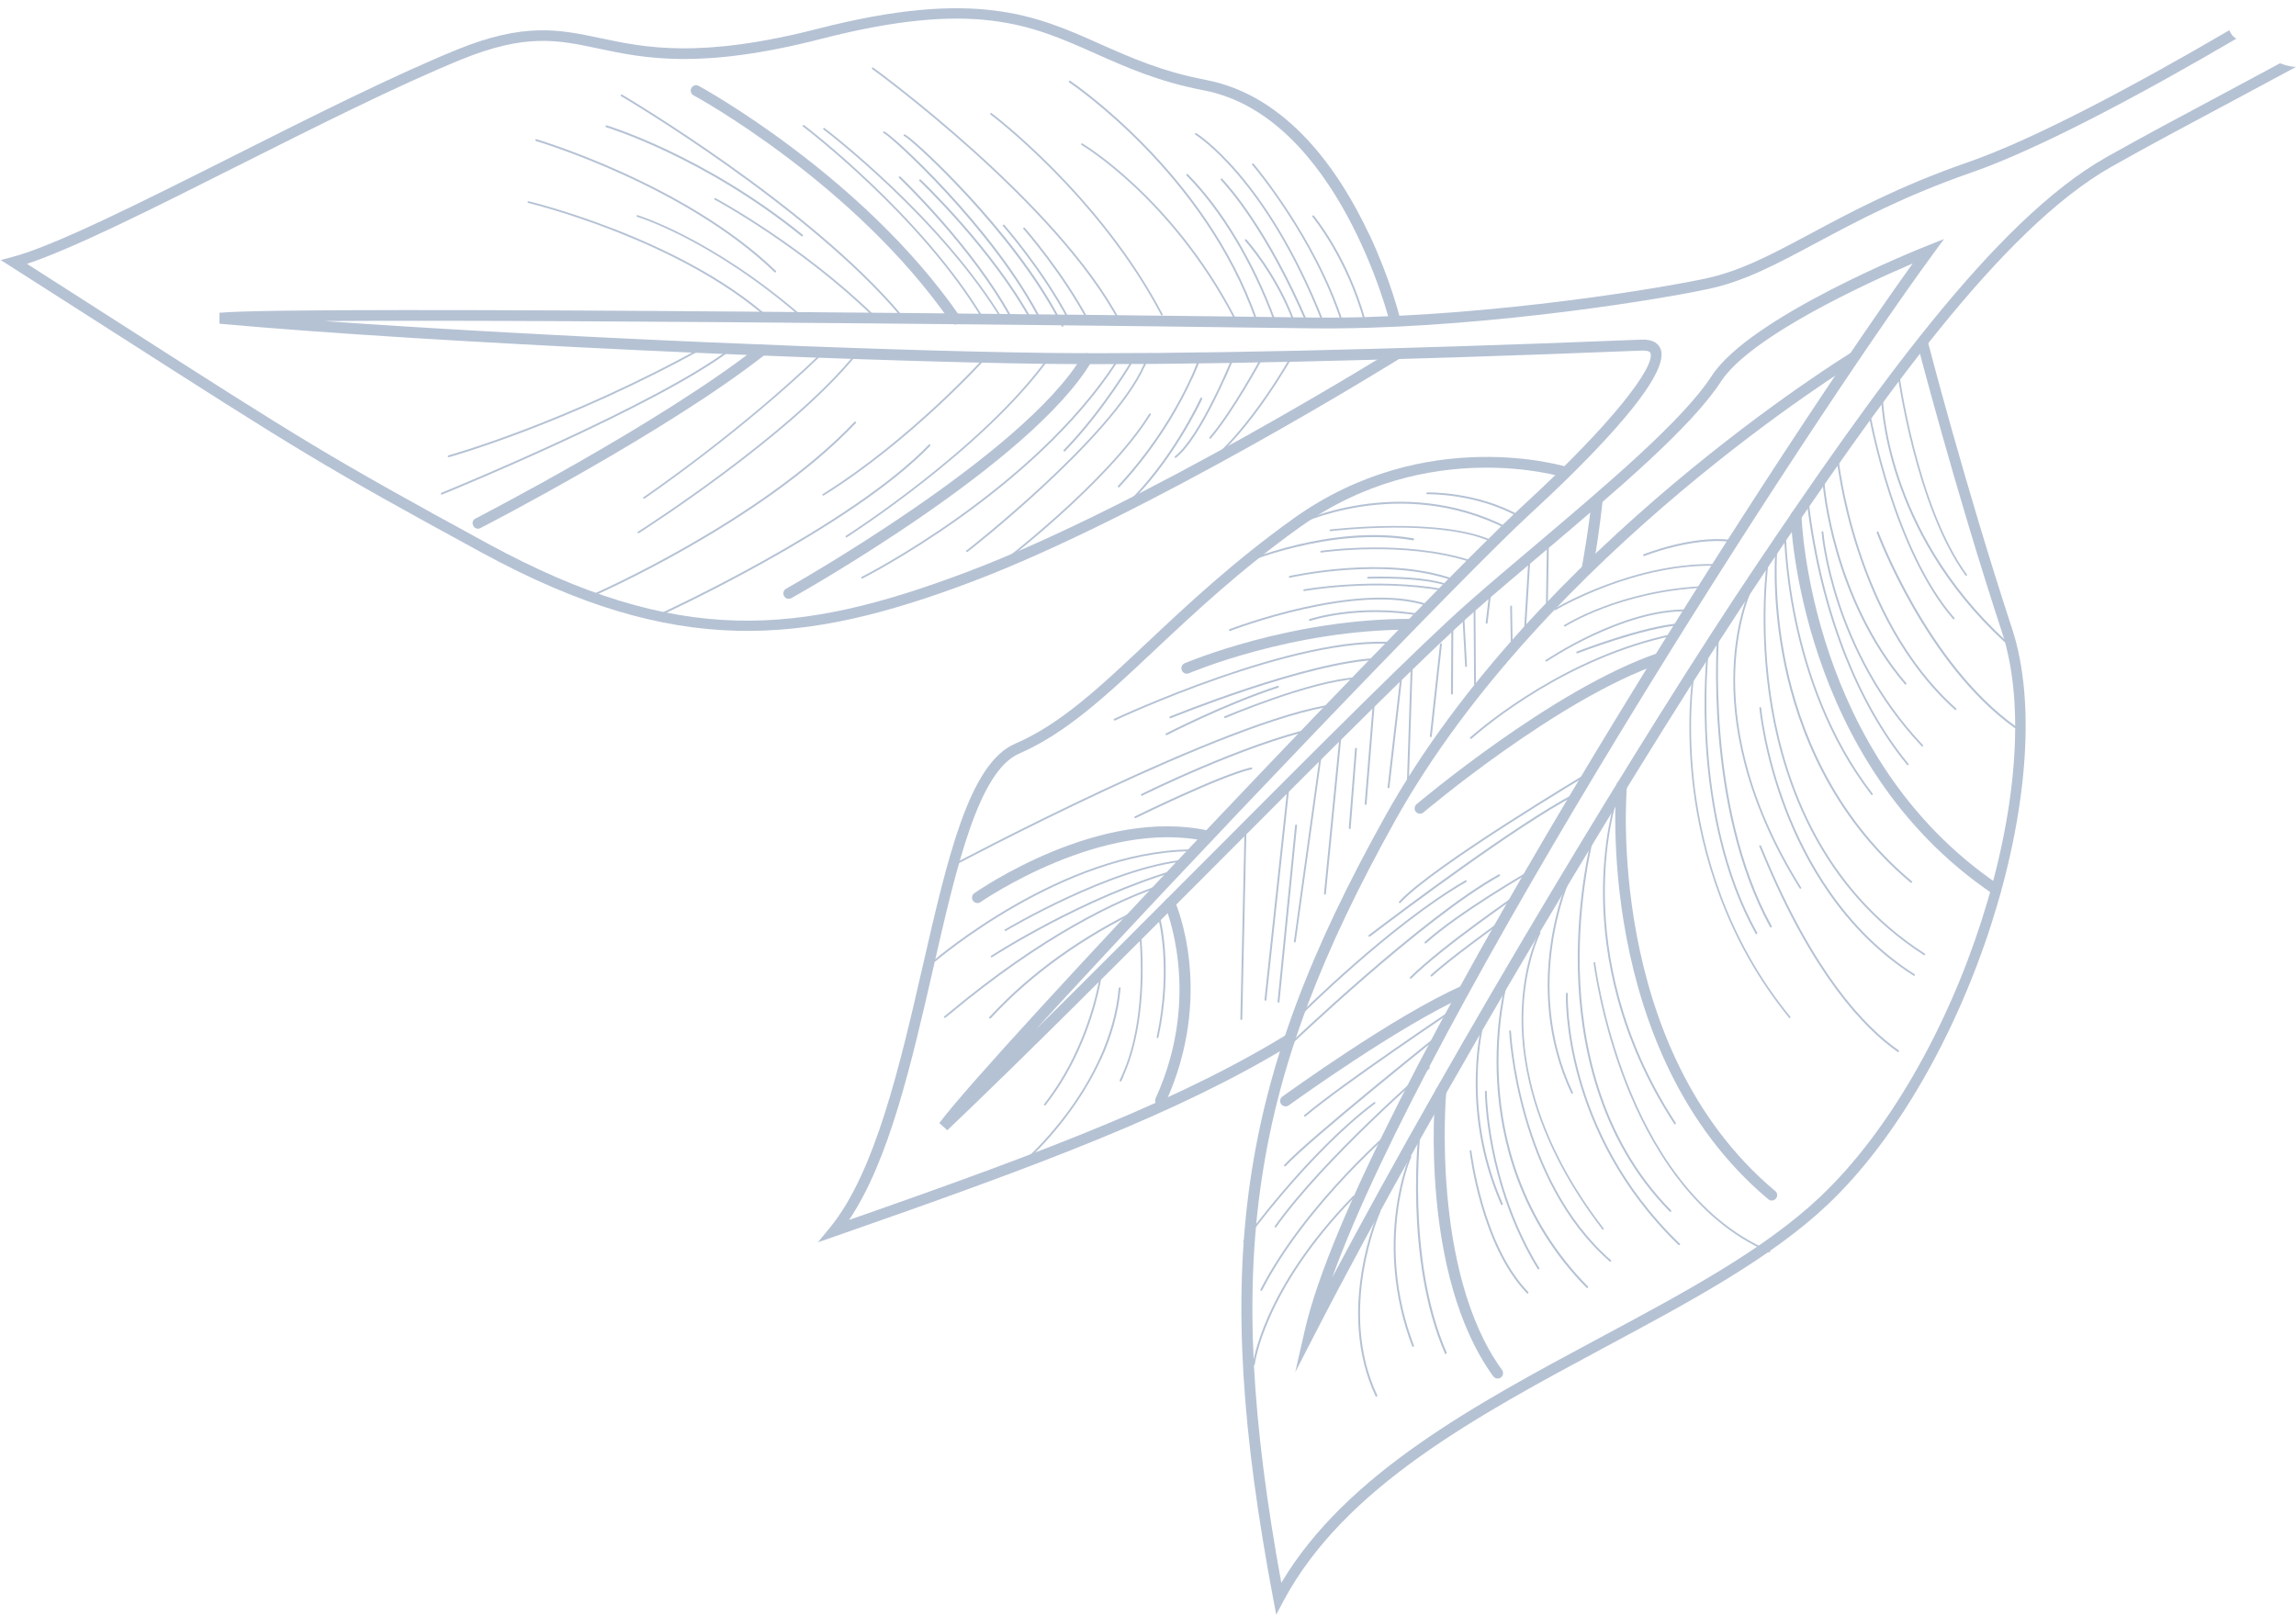 <?xml version="1.0" encoding="UTF-8"?> <svg xmlns="http://www.w3.org/2000/svg" width="260" height="183" viewBox="0 0 260 183" fill="none"><path d="M24.816 36.663C48.89 38.856 95.786 40.937 118.582 41.214C133.428 41.385 157.054 40.867 185.13 39.74L185.915 39.711C186.222 39.699 186.769 39.713 186.888 39.968C187.5 41.432 182.731 47.85 172.431 57.298C162.533 66.376 112.489 118.991 106.37 127.206L107.277 128.018C115.555 120.145 126.788 108.896 137.639 98.009C150.087 85.521 161.846 73.741 167.189 69.054C169.527 67.003 172.053 64.869 174.605 62.715C182.923 55.68 191.524 48.389 194.861 43.245C198.204 38.087 211.499 32.02 216.592 29.845C199.681 53.405 153.48 125.704 147.76 150.655L146.671 155.43L148.911 151.076C162.733 124.194 186.398 84.763 199.836 64.797C212.868 45.432 226.632 25.932 239.117 18.878C243.019 16.666 247.951 14.034 253.17 11.248C255.405 10.053 257.707 8.822 259.995 7.584C259.913 7.58 259.831 7.576 259.735 7.566C259.192 7.505 258.688 7.36 258.188 7.167C256.302 8.185 254.422 9.19 252.582 10.179C247.362 12.965 242.431 15.597 238.508 17.817C225.796 25.001 211.927 44.622 198.825 64.105C186.31 82.7 164.928 118.164 150.86 144.702C161.596 114.933 204.325 48.67 218.881 28.791L220.145 27.073L218.161 27.863C217.347 28.18 198.211 35.849 193.843 42.567C190.604 47.571 182.068 54.791 173.823 61.775C171.271 63.93 168.745 66.063 166.401 68.129C161.012 72.844 149.246 84.638 136.792 97.14C130.186 103.763 123.456 110.514 117.327 116.567C134.133 98.16 165.914 64.948 173.279 58.201C178.185 53.701 189.442 42.88 188.038 39.502C187.82 38.985 187.292 38.411 185.873 38.471L185.088 38.5C157.046 39.626 133.434 40.15 118.608 39.972C99.148 39.735 62.076 38.175 36.706 36.364C65.618 36.167 136.118 37.001 148.341 37.187C165.404 37.425 186.071 34.296 193.416 32.74C197.549 31.87 201.142 29.936 205.678 27.51C210.349 25.01 215.655 22.18 223.237 19.544C230.874 16.9 242.677 10.575 253.248 4.377C252.843 4.16 252.598 3.815 252.459 3.417C242.008 9.536 230.379 15.773 222.843 18.379C215.166 21.038 209.592 24.015 205.116 26.419C200.646 28.809 197.127 30.693 193.17 31.542C185.88 33.089 165.335 36.207 148.375 35.965C133.596 35.758 33.629 34.568 24.856 35.427L24.856 36.648L24.816 36.663Z" fill="#B5C2D4"></path><path d="M155.031 26.523C151.712 19.451 145.845 10.823 136.538 9.048C131.568 8.101 128 6.502 124.537 4.966C117.284 1.73 110.428 -1.309 92.652 3.247C79.219 6.694 73.005 5.384 68.003 4.322C63.38 3.348 59.391 2.494 51.672 5.653C44.424 8.623 35.266 13.22 26.402 17.683C16.005 22.906 6.17 27.849 1.429 29.096L0.077 29.453L1.261 30.207C5.606 32.978 9.363 35.383 12.664 37.497C33.747 50.995 36.446 52.736 54.592 62.612C76.633 74.621 91.028 73.048 109.906 65.948C129.861 58.432 158.317 40.738 158.603 40.55L157.948 39.517C157.667 39.691 129.305 57.328 109.471 64.798C90.527 71.935 76.926 73.382 55.178 61.539C37.066 51.662 34.361 49.935 13.32 36.456C10.306 34.522 6.914 32.35 3.052 29.882C8.252 28.174 17.371 23.592 26.971 18.76C35.807 14.319 44.946 9.729 52.154 6.774C59.523 3.758 63.153 4.516 67.756 5.497C72.882 6.582 79.261 7.934 92.965 4.409C110.327 -0.05 116.69 2.782 124.041 6.062C127.559 7.623 131.197 9.254 136.305 10.23C151.505 13.136 157.329 36.293 157.392 36.523L158.583 36.226C158.485 35.814 157.415 31.55 155.03 26.489L155.031 26.523Z" fill="#B5C2D4"></path><path d="M130.746 73.651C125.37 78.707 120.731 83.061 115.417 85.353C110.789 87.353 108.286 98.243 105.653 109.793C103.21 120.442 100.698 131.428 96.147 138.179C119.311 130.094 134.238 124.348 146.581 116.645C146.453 116.854 146.297 117.051 146.168 117.261C145.911 117.679 145.853 118.104 145.909 118.498C133.411 126.063 118.162 131.814 94.668 140.001L92.619 140.711L94.001 139.03C99.144 132.747 101.965 120.413 104.467 109.523C107.301 97.161 109.743 86.478 114.95 84.238C120.076 82.028 124.424 77.945 129.925 72.761C134.484 68.471 139.676 63.599 146.5 58.714C161.551 47.957 177.356 52.859 177.515 52.915L177.137 54.082C176.992 54.032 161.741 49.314 147.208 59.704C140.437 64.546 135.298 69.376 130.746 73.651Z" fill="#B5C2D4"></path><path d="M179.021 64.87C179.926 59.911 180.253 56.598 180.269 56.488L181.49 56.607C181.45 56.99 181.177 59.776 180.479 63.908C180.008 64.246 179.536 64.585 179.035 64.876L179.021 64.87Z" fill="#B5C2D4"></path><path d="M218.288 38.56L217.097 38.857C217.144 39.012 221.28 55.05 226.7 71.586C232.236 88.459 221.813 120.794 206.034 135.636C199.743 141.566 190.751 146.388 181.229 151.49C167.078 159.076 152.465 166.904 145.095 179.285C138.448 142.845 141.54 122.473 157.971 92.976C174.863 62.684 209.946 41.169 210.293 40.959L209.658 39.918C209.304 40.143 173.954 61.804 156.896 92.388C140.035 122.61 137.074 143.36 144.193 181.167L144.52 182.887L145.334 181.35C152.224 168.434 167.259 160.379 181.798 152.567C191.386 147.429 200.445 142.57 206.869 136.533C222.924 121.414 233.5 88.446 227.847 71.202C222.442 54.707 218.307 38.703 218.274 38.554L218.288 38.56Z" fill="#B5C2D4"></path><path d="M226.579 100.476C226.541 100.375 226.462 100.289 226.371 100.231C204.872 85.692 204.015 58.714 204.004 58.442C203.99 58.101 203.707 57.839 203.372 57.838C203.031 57.851 202.769 58.133 202.768 58.468C202.779 58.74 203.634 86.352 225.674 101.253C225.955 101.447 226.341 101.371 226.521 101.085C226.637 100.903 226.655 100.678 226.573 100.49L226.579 100.476Z" fill="#B5C2D4"></path><path d="M184.2 88.753C184.118 88.565 183.928 88.429 183.702 88.41C183.366 88.375 183.068 88.625 183.034 88.96C183.011 89.268 180.419 119.198 200.245 135.839C200.499 136.054 200.881 136.026 201.103 135.759C201.318 135.505 201.296 135.111 201.021 134.903C181.676 118.68 184.204 89.374 184.234 89.086C184.25 88.976 184.218 88.862 184.174 88.775L184.2 88.753Z" fill="#B5C2D4"></path><path d="M163.709 123.4C163.627 123.212 163.437 123.076 163.217 123.044C162.881 123.008 162.583 123.258 162.548 123.594C162.472 124.429 160.757 144.388 169.095 155.891C169.29 156.163 169.682 156.224 169.954 156.029C170.227 155.835 170.286 155.444 170.091 155.172C162.015 144.055 163.749 123.904 163.776 123.698C163.792 123.588 163.76 123.474 163.715 123.387L163.709 123.4Z" fill="#B5C2D4"></path><path d="M166.278 111.989C166.129 111.688 165.789 111.551 165.473 111.692C157.885 115.044 145.735 123.837 145.217 124.205C144.944 124.399 144.885 124.79 145.08 125.062C145.275 125.335 145.667 125.395 145.939 125.201C146.065 125.107 158.508 116.112 165.969 112.819C166.284 112.678 166.414 112.319 166.285 112.01L166.278 111.989Z" fill="#B5C2D4"></path><path d="M188.465 74.312C188.338 74.037 188.005 73.886 187.708 73.985C175.849 78.028 160.563 90.969 160.404 91.098C160.153 91.319 160.128 91.709 160.335 91.953C160.557 92.204 160.947 92.231 161.192 92.024C161.351 91.895 176.452 79.104 188.095 75.13C188.411 75.023 188.589 74.669 188.481 74.352C188.473 74.332 188.465 74.312 188.458 74.292L188.465 74.312Z" fill="#B5C2D4"></path><path d="M86.87 39.394C86.87 39.394 86.826 39.307 86.79 39.274C86.575 39.009 86.191 38.969 85.932 39.169C74.919 47.859 54.067 58.614 53.846 58.731C53.545 58.879 53.428 59.211 53.592 59.553C53.74 59.854 54.121 59.976 54.415 59.808C54.63 59.705 75.581 48.878 86.694 40.116C86.925 39.937 86.982 39.628 86.862 39.373L86.87 39.394Z" fill="#B5C2D4"></path><path d="M108.709 35.873C108.709 35.873 108.686 35.813 108.664 35.786C97.631 19.834 79.295 9.822 79.121 9.726C78.827 9.56 78.456 9.676 78.29 9.969C78.138 10.268 78.241 10.632 78.534 10.799C78.715 10.88 96.786 20.773 107.66 36.485C107.855 36.758 108.241 36.832 108.513 36.638C108.759 36.465 108.842 36.134 108.723 35.88L108.709 35.873Z" fill="#B5C2D4"></path><path d="M123.641 40.364C123.589 40.257 123.511 40.171 123.392 40.101C123.098 39.934 122.72 40.03 122.553 40.323C115.937 51.523 89.281 66.538 89.014 66.684C88.72 66.852 88.618 67.224 88.787 67.518C88.956 67.812 89.329 67.914 89.623 67.746C90.726 67.126 116.82 52.424 123.616 40.938C123.732 40.756 123.73 40.538 123.641 40.364Z" fill="#B5C2D4"></path><path d="M137.385 94.451C137.311 94.284 137.149 94.16 136.969 94.112C124.574 91.307 110.914 100.77 110.328 101.174C110.056 101.368 109.996 101.759 110.177 102.026C110.373 102.298 110.758 102.372 111.031 102.178C111.171 102.091 124.831 92.627 136.695 95.309C137.026 95.392 137.359 95.175 137.422 94.853C137.45 94.715 137.431 94.573 137.379 94.465L137.385 94.451Z" fill="#B5C2D4"></path><path d="M133.035 102.062C132.886 101.76 132.546 101.623 132.231 101.764C131.915 101.906 131.786 102.265 131.914 102.574C131.952 102.675 136.233 112.658 130.861 124.405C130.722 124.71 130.86 125.073 131.166 125.212C131.472 125.351 131.835 125.214 131.974 124.909C137.585 112.635 133.223 102.498 133.035 102.062Z" fill="#B5C2D4"></path><path d="M160.379 70.454C160.288 70.246 160.071 70.097 159.818 70.1C146.076 70.045 134.271 75.082 134.149 75.127C133.84 75.254 133.691 75.622 133.833 75.937C133.989 76.258 134.329 76.396 134.645 76.254C134.766 76.209 146.343 71.27 159.818 71.321C160.153 71.322 160.429 71.046 160.43 70.711C160.426 70.609 160.409 70.535 160.365 70.448L160.379 70.454Z" fill="#B5C2D4"></path><path d="M111.436 36.174C111.436 36.174 111.417 36.215 111.397 36.223C111.35 36.252 111.289 36.241 111.259 36.194C104.238 24.451 91.082 14.444 90.941 14.347C90.885 14.322 90.883 14.254 90.922 14.204C90.947 14.149 91.015 14.146 91.064 14.185C91.205 14.283 104.397 24.323 111.433 36.106C111.455 36.132 111.456 36.166 111.438 36.208L111.436 36.174Z" fill="#B5C2D4"></path><path d="M118.088 36.628C118.088 36.628 118.069 36.67 118.035 36.671C117.988 36.7 117.919 36.669 117.896 36.608C112.594 26.029 100.678 15.246 100.078 15.091C100.022 15.066 99.993 15.019 99.998 14.971C100.023 14.916 100.056 14.88 100.118 14.892C100.503 14.966 103.753 17.86 107.364 21.77C110.704 25.39 115.259 30.882 118.09 36.512C118.112 36.539 118.113 36.573 118.101 36.601L118.088 36.628Z" fill="#B5C2D4"></path><path d="M114.632 36.116C114.632 36.116 114.613 36.158 114.592 36.166C114.546 36.194 114.47 36.177 114.447 36.116C110.048 27.986 101.886 20.242 101.808 20.156C101.758 20.117 101.756 20.049 101.809 20.006C101.848 19.957 101.91 19.968 101.959 20.007C102.044 20.079 110.221 27.864 114.641 36.02C114.663 36.047 114.664 36.081 114.652 36.109L114.632 36.116Z" fill="#B5C2D4"></path><path d="M126.906 36.491C126.906 36.491 126.888 36.533 126.867 36.54C126.821 36.569 126.751 36.538 126.722 36.491C119.646 23.018 98.995 7.977 98.777 7.828C98.721 7.803 98.719 7.735 98.758 7.685C98.783 7.63 98.851 7.627 98.9 7.666C99.118 7.815 119.805 22.889 126.91 36.409C126.932 36.436 126.933 36.47 126.92 36.498L126.906 36.491Z" fill="#B5C2D4"></path><path d="M131.666 35.673C131.666 35.673 131.647 35.715 131.627 35.722C131.58 35.751 131.51 35.72 131.481 35.673C124.405 22.2 112.295 13.068 112.168 12.977C112.112 12.952 112.116 12.87 112.149 12.835C112.174 12.779 112.242 12.777 112.291 12.816C112.418 12.906 124.564 22.071 131.655 35.585C131.677 35.611 131.678 35.645 131.666 35.673Z" fill="#B5C2D4"></path><path d="M121.1 36.203C121.1 36.203 121.081 36.245 121.061 36.252C121.014 36.281 120.945 36.25 120.915 36.203C117.94 30.557 113.62 25.657 113.577 25.604C113.548 25.558 113.545 25.489 113.592 25.46C113.639 25.431 113.707 25.429 113.736 25.476C113.779 25.529 118.106 30.449 121.096 36.101C121.117 36.127 121.119 36.161 121.106 36.189L121.1 36.203Z" fill="#B5C2D4"></path><path d="M113.756 36.504C113.756 36.504 113.738 36.546 113.717 36.553C113.671 36.582 113.609 36.571 113.58 36.524C106.558 24.782 93.402 14.774 93.261 14.677C93.206 14.652 93.203 14.584 93.242 14.535C93.267 14.479 93.335 14.477 93.385 14.516C93.525 14.613 106.717 24.653 113.74 36.43C113.761 36.456 113.763 36.49 113.744 36.532L113.756 36.504Z" fill="#B5C2D4"></path><path d="M120.408 36.959C120.408 36.959 120.39 37 120.355 37.002C120.309 37.031 120.239 36.999 120.216 36.938C114.915 26.359 102.998 15.576 102.398 15.421C102.342 15.396 102.313 15.349 102.318 15.301C102.343 15.246 102.376 15.211 102.438 15.222C102.823 15.296 106.073 18.19 109.684 22.1C113.024 25.72 117.593 31.218 120.411 36.843C120.432 36.869 120.434 36.903 120.421 36.931L120.408 36.959Z" fill="#B5C2D4"></path><path d="M116.944 36.46C116.944 36.46 116.925 36.502 116.905 36.509C116.858 36.538 116.782 36.521 116.76 36.46C112.361 28.33 104.199 20.585 104.12 20.5C104.071 20.461 104.068 20.393 104.121 20.35C104.16 20.3 104.222 20.312 104.271 20.351C104.356 20.423 112.533 28.208 116.954 36.364C116.975 36.391 116.977 36.425 116.964 36.453L116.944 36.46Z" fill="#B5C2D4"></path><path d="M139.818 35.903C139.818 35.903 139.799 35.944 139.779 35.952C139.732 35.981 139.662 35.949 139.633 35.903C132.565 22.45 122.58 16.471 122.469 16.421C122.413 16.396 122.404 16.341 122.429 16.286C122.455 16.23 122.523 16.228 122.564 16.247C122.676 16.297 132.716 22.301 139.807 35.814C139.829 35.841 139.83 35.875 139.818 35.903Z" fill="#B5C2D4"></path><path d="M123.413 36.533C123.413 36.533 123.394 36.575 123.374 36.583C123.327 36.612 123.257 36.58 123.228 36.533C120.252 30.888 115.933 25.988 115.89 25.935C115.861 25.888 115.858 25.82 115.905 25.791C115.951 25.762 116.02 25.759 116.049 25.806C116.092 25.859 120.419 30.779 123.409 36.431C123.43 36.458 123.431 36.492 123.419 36.52L123.413 36.533Z" fill="#B5C2D4"></path><path d="M142.369 36.291C142.369 36.291 142.344 36.346 142.31 36.347C142.249 36.37 142.2 36.331 142.171 36.284C136.384 19.633 121.232 9.44 121.078 9.337C121.022 9.312 121.02 9.244 121.045 9.188C121.07 9.133 121.138 9.13 121.194 9.155C121.348 9.259 136.549 19.49 142.359 36.202C142.367 36.222 142.368 36.257 142.355 36.284L142.369 36.291Z" fill="#B5C2D4"></path><path d="M144.386 36.216C144.386 36.216 144.361 36.272 144.327 36.273C144.266 36.296 144.211 36.27 144.188 36.21C141.78 29.718 138.335 23.96 134.491 20.011L134.363 19.886C134.363 19.886 134.325 19.785 134.364 19.736C134.396 19.7 134.465 19.698 134.514 19.737L134.642 19.862C138.508 23.837 141.961 29.616 144.384 36.148C144.391 36.168 144.393 36.202 144.38 36.23L144.386 36.216Z" fill="#B5C2D4"></path><path d="M148.096 36.576C148.096 36.576 148.077 36.618 148.037 36.633C147.976 36.656 147.92 36.63 147.898 36.57C143.435 26.137 139.04 21.219 138.199 20.336L138.35 20.188C139.191 21.07 143.608 26.014 148.092 36.474C148.099 36.494 148.101 36.528 148.088 36.556L148.096 36.576Z" fill="#B5C2D4"></path><path d="M146.626 36.48C146.626 36.48 146.601 36.536 146.567 36.537C146.507 36.56 146.451 36.535 146.428 36.474C144.461 31.118 141.032 27.324 140.989 27.271C140.96 27.224 140.958 27.156 140.99 27.121C141.023 27.086 141.091 27.083 141.141 27.122C141.176 27.155 144.634 30.996 146.616 36.392C146.624 36.412 146.625 36.447 146.613 36.474L146.626 36.48Z" fill="#B5C2D4"></path><path d="M149.879 36.414C149.879 36.414 149.86 36.456 149.82 36.471C149.759 36.494 149.704 36.468 149.681 36.408C143.304 20.208 135.445 15.31 135.368 15.258C135.312 15.233 135.303 15.179 135.329 15.123C135.354 15.068 135.422 15.065 135.478 15.09C135.561 15.128 143.463 20.079 149.876 36.346C149.884 36.366 149.885 36.4 149.873 36.428L149.879 36.414Z" fill="#B5C2D4"></path><path d="M152.116 36.624C152.116 36.624 152.091 36.68 152.057 36.681C152.003 36.69 151.947 36.664 151.918 36.618C148.824 26.939 141.882 18.76 141.803 18.674C141.774 18.628 141.772 18.559 141.818 18.53C141.865 18.502 141.933 18.499 141.962 18.546C142.027 18.625 148.999 26.85 152.114 36.556C152.121 36.576 152.123 36.61 152.11 36.638L152.116 36.624Z" fill="#B5C2D4"></path><path d="M154.65 36.387C154.65 36.387 154.625 36.442 154.59 36.444C154.536 36.453 154.481 36.427 154.451 36.381C152.445 29.151 148.652 24.606 148.623 24.559C148.593 24.513 148.591 24.445 148.637 24.416C148.684 24.387 148.752 24.384 148.782 24.431C148.825 24.484 152.639 29.055 154.655 36.339C154.648 36.353 154.664 36.393 154.657 36.407L154.65 36.387Z" fill="#B5C2D4"></path><path d="M126.508 41.062C126.508 41.062 126.508 41.062 126.502 41.076C116.961 55.734 97.864 65.427 97.67 65.523C97.623 65.552 97.554 65.521 97.524 65.474C97.495 65.427 97.527 65.358 97.587 65.335C97.782 65.239 116.838 55.561 126.34 40.952C126.365 40.897 126.434 40.894 126.489 40.92C126.531 40.938 126.554 40.999 126.529 41.054L126.508 41.062Z" fill="#B5C2D4"></path><path d="M129.617 41.533C125.921 49.692 109.692 62.457 109.544 62.524C109.497 62.553 109.428 62.522 109.405 62.461C109.376 62.414 109.407 62.345 109.461 62.336C109.675 62.199 125.765 49.554 129.436 41.452C129.606 41.077 129.749 40.724 129.858 40.372C129.877 40.33 129.938 40.307 129.986 40.312C130.041 40.338 130.07 40.384 130.059 40.446C129.95 40.798 129.801 41.165 129.637 41.526L129.617 41.533Z" fill="#B5C2D4"></path><path d="M128.409 40.767C128.384 40.823 125.03 46.561 120.604 51.111C120.565 51.16 120.503 51.149 120.454 51.11C120.404 51.071 120.415 51.009 120.454 50.96C124.874 46.424 128.201 40.707 128.241 40.658C128.266 40.602 128.34 40.586 128.376 40.618C128.431 40.644 128.44 40.698 128.415 40.753L128.409 40.767Z" fill="#B5C2D4"></path><path d="M130.306 46.978C125.494 54.748 113.315 64.014 113.189 64.107C113.142 64.136 113.074 64.139 113.045 64.092C113.002 64.039 113.013 63.977 113.06 63.948C113.186 63.855 125.332 54.625 130.131 46.882C130.156 46.827 130.224 46.824 130.28 46.849C130.322 46.868 130.345 46.929 130.319 46.984L130.306 46.978Z" fill="#B5C2D4"></path><path d="M135.04 42.819C133.814 45.524 131.244 50.346 126.761 55.172C126.722 55.221 126.654 55.224 126.611 55.171C126.561 55.132 126.559 55.063 126.611 55.02C133.317 47.807 135.725 40.604 135.756 40.534C135.775 40.493 135.836 40.47 135.884 40.475C135.939 40.5 135.969 40.547 135.957 40.609C135.945 40.636 135.67 41.465 135.054 42.825L135.04 42.819Z" fill="#B5C2D4"></path><path d="M138.685 42.949C137.378 45.835 135.135 50.304 133.18 51.843C133.134 51.872 133.066 51.875 133.036 51.828C133.007 51.781 133.018 51.719 133.051 51.684C135.934 49.428 139.582 40.378 139.605 40.289C139.631 40.233 139.691 40.21 139.747 40.236C139.802 40.261 139.825 40.321 139.8 40.377C139.744 40.502 139.34 41.54 138.693 42.969L138.685 42.949Z" fill="#B5C2D4"></path><path d="M136.141 45.192C136.11 45.261 132.735 52.562 127.408 57.473C127.375 57.509 127.307 57.511 127.258 57.472C127.208 57.433 127.226 57.357 127.259 57.322C132.553 52.446 135.901 45.167 135.932 45.097C135.957 45.042 136.018 45.019 136.074 45.044C136.129 45.069 136.152 45.13 136.127 45.185L136.141 45.192Z" fill="#B5C2D4"></path><path d="M142.92 40.704C142.92 40.704 139.568 46.844 137.124 49.65C137.085 49.699 137.016 49.702 136.981 49.669C136.932 49.63 136.929 49.562 136.962 49.526C139.406 46.721 142.7 40.671 142.732 40.602C142.757 40.546 142.832 40.53 142.867 40.563C142.923 40.588 142.932 40.642 142.906 40.698L142.92 40.704Z" fill="#B5C2D4"></path><path d="M146.356 40.419C146.318 40.503 141.756 48.687 136.688 52.729C136.642 52.758 136.573 52.76 136.544 52.714C136.515 52.667 136.526 52.605 136.559 52.57C141.594 48.563 146.124 40.414 146.182 40.324C146.207 40.268 146.281 40.252 146.317 40.284C146.372 40.31 146.381 40.364 146.356 40.419Z" fill="#B5C2D4"></path><path d="M83.002 39.463C83.002 39.463 82.99 39.49 82.984 39.504C74.523 46.039 50.316 55.91 50.067 56.014C50.007 56.037 49.951 56.012 49.928 55.951C49.905 55.891 49.93 55.835 49.991 55.813C50.233 55.722 74.427 45.845 82.861 39.331C82.907 39.303 82.975 39.3 83.005 39.347C83.026 39.373 83.035 39.427 83.022 39.455L83.002 39.463Z" fill="#B5C2D4"></path><path d="M79.926 39.291C79.926 39.291 79.907 39.332 79.887 39.34C64.236 48.053 50.976 51.745 50.841 51.784C50.787 51.793 50.731 51.768 50.702 51.721C50.693 51.667 50.718 51.611 50.765 51.582C50.9 51.543 64.133 47.872 79.764 39.167C79.81 39.138 79.872 39.15 79.895 39.21C79.917 39.236 79.918 39.27 79.906 39.298L79.926 39.291Z" fill="#B5C2D4"></path><path d="M102.178 35.843C102.178 35.843 102.165 35.871 102.159 35.885C102.112 35.914 102.044 35.916 102.015 35.87C91.62 23.468 70.565 11.02 70.348 10.905C70.293 10.88 70.27 10.819 70.315 10.756C70.34 10.701 70.409 10.698 70.45 10.717C70.66 10.846 91.763 23.299 102.173 35.741C102.195 35.767 102.204 35.822 102.191 35.849L102.178 35.843Z" fill="#B5C2D4"></path><path d="M99.232 36.028L99.219 36.056C99.18 36.105 99.118 36.094 99.069 36.055C90.804 27.946 81.038 22.669 80.94 22.624C80.885 22.599 80.868 22.525 80.901 22.489C80.926 22.434 81 22.418 81.036 22.45C81.133 22.494 90.941 27.791 99.214 35.92C99.249 35.952 99.244 36 99.232 36.028Z" fill="#B5C2D4"></path><path d="M90.91 26.707C90.91 26.707 90.904 26.721 90.898 26.735C90.873 26.79 90.791 26.787 90.755 26.754C79.626 17.749 68.749 14.443 68.645 14.413C68.59 14.388 68.561 14.341 68.572 14.279C68.583 14.218 68.644 14.195 68.706 14.206C68.809 14.236 79.721 17.541 90.899 26.585C90.941 26.604 90.943 26.672 90.924 26.713L90.91 26.707Z" fill="#B5C2D4"></path><path d="M87.865 30.797L87.852 30.825C87.813 30.874 87.751 30.863 87.702 30.823C77.531 20.998 60.856 16.019 60.691 15.978C60.635 15.953 60.606 15.906 60.617 15.844C60.628 15.782 60.689 15.76 60.751 15.771C60.916 15.813 77.647 20.817 87.853 30.675C87.895 30.694 87.898 30.762 87.885 30.789L87.865 30.797Z" fill="#B5C2D4"></path><path d="M90.787 35.831C90.787 35.831 90.78 35.845 90.774 35.859C90.735 35.908 90.667 35.91 90.631 35.878C80.516 27.115 72.239 24.585 72.149 24.561C72.093 24.536 72.064 24.489 72.075 24.428C72.094 24.386 72.155 24.363 72.203 24.368C72.286 24.406 80.598 26.934 90.763 35.736C90.804 35.755 90.807 35.823 90.788 35.865L90.787 35.831Z" fill="#B5C2D4"></path><path d="M87.139 36.103C87.139 36.103 87.133 36.117 87.127 36.131C87.088 36.18 87.019 36.182 86.976 36.13C76.782 27.097 59.979 23.029 59.813 22.988C59.758 22.963 59.728 22.916 59.733 22.868C59.759 22.813 59.805 22.784 59.853 22.789C60.019 22.83 76.884 26.909 87.114 35.974C87.155 35.993 87.158 36.061 87.139 36.103Z" fill="#B5C2D4"></path><path d="M93.215 40.024L93.202 40.052C83.836 49.103 73.089 56.392 72.984 56.478C72.937 56.507 72.875 56.495 72.846 56.449C72.817 56.402 72.828 56.34 72.874 56.311C72.974 56.239 83.721 48.951 93.067 39.907C93.106 39.857 93.168 39.869 93.217 39.908C93.252 39.941 93.247 39.989 93.235 40.016L93.215 40.024Z" fill="#B5C2D4"></path><path d="M97.148 40C97.148 40 97.142 40.014 97.135 40.028C89.667 49.371 72.517 60.281 72.351 60.389C72.304 60.418 72.242 60.407 72.213 60.36C72.184 60.313 72.195 60.252 72.242 60.223C72.408 60.114 89.531 49.225 96.973 39.904C96.999 39.849 97.081 39.853 97.116 39.886C97.158 39.904 97.16 39.972 97.142 40.014L97.148 40Z" fill="#B5C2D4"></path><path d="M111.602 40.628C111.602 40.628 111.596 40.642 111.589 40.656C111.511 40.754 103.21 49.937 93.28 56.124C93.234 56.153 93.172 56.142 93.143 56.095C93.113 56.049 93.125 55.987 93.171 55.958C103.081 49.778 111.356 40.617 111.434 40.518C111.473 40.469 111.541 40.467 111.584 40.52C111.626 40.538 111.629 40.607 111.616 40.634L111.602 40.628Z" fill="#B5C2D4"></path><path d="M96.92 47.907L96.908 47.935C86.181 59.213 67.341 67.451 67.153 67.533C67.093 67.555 67.037 67.53 67.014 67.47C66.985 67.423 67.016 67.354 67.077 67.331C67.265 67.249 86.058 59.04 96.758 47.783C96.797 47.734 96.859 47.746 96.909 47.785C96.95 47.804 96.953 47.872 96.94 47.899L96.92 47.907Z" fill="#B5C2D4"></path><path d="M105.339 50.485L105.327 50.513C96.321 59.845 74.946 69.643 74.731 69.747C74.671 69.77 74.615 69.744 74.592 69.684C74.563 69.637 74.595 69.568 74.655 69.545C74.87 69.442 96.198 59.672 105.177 50.362C105.216 50.313 105.278 50.324 105.328 50.363C105.369 50.382 105.372 50.45 105.36 50.478L105.339 50.485Z" fill="#B5C2D4"></path><path d="M118.867 40.543C118.867 40.543 118.867 40.543 118.86 40.556C111.465 50.885 96.044 60.756 95.898 60.857C95.851 60.886 95.789 60.874 95.76 60.828C95.731 60.781 95.742 60.719 95.788 60.69C95.949 60.596 111.329 50.74 118.692 40.447C118.717 40.391 118.785 40.389 118.835 40.428C118.877 40.447 118.879 40.515 118.86 40.556L118.867 40.543Z" fill="#B5C2D4"></path><path d="M161.834 68.619C161.834 68.619 161.754 68.683 161.706 68.678C153.72 65.913 139.459 71.409 139.317 71.463C139.257 71.485 139.201 71.46 139.178 71.4C139.155 71.339 139.181 71.283 139.241 71.261C139.382 71.208 153.718 65.695 161.78 68.478C161.836 68.503 161.865 68.55 161.84 68.605L161.834 68.619Z" fill="#B5C2D4"></path><path d="M163.603 66.862C163.603 66.862 163.537 66.933 163.489 66.927C155.591 65.523 147.789 66.939 147.701 66.949C147.647 66.958 147.597 66.919 147.588 66.865C147.579 66.81 147.618 66.761 147.673 66.752C147.747 66.736 155.596 65.325 163.529 66.728C163.585 66.753 163.62 66.786 163.609 66.848C163.609 66.848 163.603 66.862 163.596 66.876L163.603 66.862Z" fill="#B5C2D4"></path><path d="M161.119 69.716C161.119 69.716 161.054 69.787 161.006 69.782C153.754 68.503 148.428 70.305 148.367 70.327C148.307 70.35 148.257 70.311 148.228 70.264C148.219 70.21 148.244 70.154 148.291 70.125C148.352 70.103 153.718 68.287 161.032 69.576C161.087 69.601 161.123 69.634 161.112 69.696C161.112 69.696 161.105 69.71 161.099 69.724L161.119 69.716Z" fill="#B5C2D4"></path><path d="M164.745 65.742C164.745 65.742 164.665 65.806 164.617 65.801C156.882 62.999 146.182 65.41 146.067 65.441C146.013 65.45 145.957 65.425 145.949 65.371C145.94 65.317 145.965 65.261 146.025 65.238C146.134 65.221 156.901 62.774 164.691 65.601C164.747 65.626 164.776 65.673 164.751 65.728L164.745 65.742Z" fill="#B5C2D4"></path><path d="M164.429 66.47C164.429 66.47 164.343 66.548 164.287 66.523C161.424 65.293 154.991 65.539 154.923 65.542C154.868 65.55 154.825 65.498 154.816 65.443C154.807 65.389 154.86 65.346 154.915 65.337C155.188 65.327 161.45 65.087 164.369 66.343C164.425 66.368 164.448 66.428 164.422 66.484L164.429 66.47Z" fill="#B5C2D4"></path><path d="M166.62 63.598C166.62 63.598 166.541 63.662 166.493 63.657C159.025 61.227 149.711 62.577 149.623 62.587C149.568 62.596 149.519 62.556 149.51 62.502C149.501 62.448 149.54 62.399 149.595 62.39C149.683 62.38 159.031 61.029 166.56 63.47C166.616 63.496 166.645 63.542 166.634 63.604L166.62 63.598Z" fill="#B5C2D4"></path><path d="M170.747 59.865C170.747 59.865 170.661 59.943 170.612 59.904C158.44 53.72 146.834 59.5 146.727 59.551C146.68 59.581 146.61 59.549 146.581 59.502C146.552 59.456 146.583 59.386 146.63 59.357C146.744 59.292 158.45 53.474 170.714 59.716C170.77 59.741 170.792 59.802 170.767 59.857L170.747 59.865Z" fill="#B5C2D4"></path><path d="M169.12 61.384C169.12 61.384 169.034 61.462 168.979 61.437C163.2 58.685 150.802 60.142 150.673 60.167C150.619 60.176 150.576 60.123 150.561 60.083C150.552 60.029 150.605 59.986 150.645 59.971C150.767 59.959 163.219 58.493 169.06 61.256C169.116 61.282 169.139 61.342 169.114 61.398L169.12 61.384Z" fill="#B5C2D4"></path><path d="M160.126 61.139C160.126 61.139 160.06 61.21 160.012 61.205C150.656 59.575 140.661 63.91 140.56 63.948C140.499 63.971 140.443 63.945 140.42 63.885C140.391 63.838 140.423 63.769 140.483 63.746C140.584 63.708 150.647 59.337 160.051 60.972C160.106 60.997 160.142 61.03 160.131 61.091C160.131 61.091 160.124 61.105 160.118 61.119L160.126 61.139Z" fill="#B5C2D4"></path><path d="M172.091 58.519C172.091 58.519 171.991 58.59 171.956 58.558C167.1 55.84 161.668 55.987 161.62 55.982C161.566 55.991 161.522 55.938 161.514 55.884C161.518 55.836 161.558 55.787 161.612 55.778C161.666 55.769 167.161 55.633 172.072 58.376C172.127 58.401 172.136 58.455 172.111 58.511L172.091 58.519Z" fill="#B5C2D4"></path><path d="M158.04 72.921C158.04 72.921 157.98 72.978 157.932 72.973C146.805 71.995 126.471 81.496 126.271 81.606C126.224 81.635 126.154 81.604 126.131 81.543C126.102 81.496 126.134 81.427 126.194 81.404C126.403 81.315 146.769 71.778 157.965 72.753C158.027 72.764 158.062 72.797 158.065 72.865L158.04 72.921Z" fill="#B5C2D4"></path><path d="M156.293 74.671C156.293 74.671 156.248 74.734 156.2 74.729C148.047 75.032 132.737 81.291 132.575 81.351C132.515 81.374 132.459 81.349 132.436 81.288C132.413 81.228 132.438 81.172 132.499 81.149C132.661 81.089 147.997 74.809 156.198 74.511C156.252 74.502 156.295 74.555 156.304 74.609C156.304 74.609 156.292 74.637 156.285 74.651L156.293 74.671Z" fill="#B5C2D4"></path><path d="M153.816 76.843C153.816 76.843 153.77 76.906 153.722 76.901C148.459 77.193 138.864 81.274 138.771 81.332C138.71 81.355 138.654 81.329 138.631 81.269C138.602 81.222 138.634 81.153 138.694 81.13C138.795 81.092 148.417 76.99 153.714 76.697C153.769 76.688 153.812 76.741 153.821 76.795C153.814 76.809 153.808 76.823 153.802 76.837L153.816 76.843Z" fill="#B5C2D4"></path><path d="M151.283 79.877C151.283 79.877 151.244 79.926 151.204 79.941C139.178 81.467 107.881 98.141 107.573 98.303C107.526 98.332 107.45 98.314 107.441 98.26C107.412 98.213 107.423 98.152 107.49 98.115C107.804 97.94 139.122 81.257 151.182 79.731C151.236 79.722 151.279 79.775 151.295 79.815C151.288 79.829 151.296 79.849 151.283 79.877Z" fill="#B5C2D4"></path><path d="M149.042 82.56C149.042 82.56 149.016 82.615 148.968 82.61C140.942 84.375 129.462 90.061 129.349 90.127C129.302 90.156 129.232 90.124 129.21 90.064C129.18 90.017 129.212 89.948 129.272 89.925C129.386 89.859 140.886 84.166 148.932 82.393C148.987 82.384 149.042 82.409 149.065 82.47C149.059 82.484 149.06 82.518 149.054 82.532L149.042 82.56Z" fill="#B5C2D4"></path><path d="M144.792 77.841C144.792 77.841 144.767 77.896 144.733 77.897C138.729 79.86 132.207 83.227 132.141 83.263C132.094 83.292 132.024 83.261 131.995 83.214C131.966 83.167 131.997 83.098 132.044 83.069C132.111 83.032 138.653 79.658 144.677 77.688C144.737 77.665 144.787 77.704 144.816 77.751C144.823 77.771 144.825 77.805 144.812 77.833L144.792 77.841Z" fill="#B5C2D4"></path><path d="M141.778 87.092C141.778 87.092 141.753 87.148 141.705 87.143C138.245 87.933 128.714 92.612 128.606 92.664C128.56 92.693 128.49 92.661 128.467 92.601C128.444 92.54 128.47 92.485 128.53 92.462C128.617 92.418 138.175 87.718 141.669 86.926C141.723 86.917 141.779 86.942 141.802 87.003C141.796 87.017 141.797 87.051 141.791 87.065L141.778 87.092Z" fill="#B5C2D4"></path><path d="M134.911 96.358C134.911 96.358 134.865 96.421 134.817 96.416C120.352 96.552 106.076 108.781 105.924 108.895C105.877 108.924 105.809 108.927 105.779 108.88C105.736 108.827 105.748 108.765 105.794 108.736C105.933 108.615 120.276 96.35 134.809 96.212C134.863 96.203 134.907 96.256 134.916 96.31C134.916 96.31 134.903 96.338 134.897 96.352L134.911 96.358Z" fill="#B5C2D4"></path><path d="M134.281 97.493C134.281 97.493 134.236 97.556 134.202 97.557C125.803 98.368 114.027 105.374 113.913 105.44C113.867 105.469 113.805 105.457 113.775 105.411C113.746 105.364 113.757 105.302 113.804 105.273C113.918 105.208 125.726 98.166 134.173 97.36C134.228 97.352 134.271 97.404 134.286 97.445C134.28 97.459 134.274 97.472 134.267 97.486L134.281 97.493Z" fill="#B5C2D4"></path><path d="M133.401 98.584C133.401 98.584 133.376 98.639 133.342 98.64C122.71 101.717 112.456 108.359 112.343 108.425C112.296 108.454 112.234 108.443 112.205 108.396C112.176 108.349 112.187 108.288 112.234 108.259C112.333 108.187 122.613 101.522 133.28 98.445C133.334 98.436 133.39 98.461 133.419 98.508C133.427 98.528 133.428 98.562 133.422 98.576L133.401 98.584Z" fill="#B5C2D4"></path><path d="M131.65 100.299C131.65 100.299 131.625 100.354 131.591 100.356C126.494 102.093 118.19 106.024 107.586 114.849C107.162 115.192 107.077 115.271 107.036 115.286C106.989 115.315 106.92 115.283 106.897 115.223C106.868 115.176 106.899 115.107 106.954 115.098C106.994 115.083 107.192 114.905 107.457 114.69C118.074 105.838 126.411 101.906 131.528 100.16C131.589 100.137 131.638 100.176 131.667 100.223C131.675 100.243 131.676 100.277 131.664 100.305L131.65 100.299Z" fill="#B5C2D4"></path><path d="M129.311 102.984C129.311 102.984 129.292 103.026 129.258 103.027C122.666 106.178 116.858 110.337 112.447 115.078C112.283 115.254 112.217 115.325 112.171 115.354C112.124 115.383 112.056 115.385 112.027 115.339C111.998 115.292 111.995 115.224 112.042 115.195C112.054 115.167 112.166 115.068 112.297 114.926C116.715 110.172 122.549 105.992 129.161 102.833C129.208 102.804 129.278 102.836 129.3 102.896C129.322 102.923 129.309 102.95 129.297 102.978L129.311 102.984Z" fill="#B5C2D4"></path><path d="M127.242 121.879C127.161 122.06 127.079 122.24 126.991 122.434C126.966 122.49 126.905 122.513 126.849 122.487C126.794 122.462 126.771 122.402 126.796 122.346C126.878 122.166 126.959 121.985 127.041 121.805C130.172 114.895 128.955 105.33 128.951 105.228C128.942 105.174 128.994 105.131 129.035 105.116C129.089 105.107 129.132 105.16 129.148 105.2C129.165 105.309 130.378 114.922 127.222 121.887L127.242 121.879Z" fill="#B5C2D4"></path><path d="M131.175 117.525C131.175 117.525 131.11 117.595 131.062 117.59C131.006 117.565 130.977 117.519 130.982 117.471C132.697 109.502 131.155 103.987 131.146 103.932C131.137 103.878 131.162 103.823 131.209 103.794C131.263 103.785 131.319 103.81 131.348 103.857C131.377 103.903 132.908 109.48 131.188 117.497C131.188 117.497 131.188 117.497 131.182 117.511L131.175 117.525Z" fill="#B5C2D4"></path><path d="M124.711 119.914C121.443 127.129 115.789 131.91 115.71 131.974C115.663 132.003 115.595 132.006 115.566 131.959C115.537 131.912 115.534 131.844 115.581 131.815C115.687 131.729 125.67 123.275 126.686 111.929C126.697 111.867 126.73 111.832 126.798 111.829C126.86 111.841 126.895 111.873 126.898 111.942C126.642 114.802 125.825 117.493 124.731 119.907L124.711 119.914Z" fill="#B5C2D4"></path><path d="M122.161 118.911C121.243 120.937 120.024 123.11 118.397 125.183C118.372 125.238 118.29 125.235 118.255 125.202C118.199 125.177 118.216 125.101 118.235 125.059C123.673 118.091 124.62 110.042 124.629 109.946C124.62 109.891 124.673 109.849 124.742 109.846C124.804 109.857 124.839 109.89 124.842 109.958C124.831 110.02 124.361 114.055 122.167 118.897L122.161 118.911Z" fill="#B5C2D4"></path><path d="M175.243 69.511C175.243 69.511 175.184 69.568 175.15 69.57C175.082 69.572 175.039 69.519 175.05 69.457L175.18 61.322C175.18 61.322 175.224 61.225 175.293 61.223C175.361 61.22 175.404 61.273 175.393 61.335L175.262 69.47C175.262 69.47 175.25 69.498 175.243 69.511Z" fill="#B5C2D4"></path><path d="M172.776 71.486C172.776 71.486 172.717 71.543 172.683 71.544C172.621 71.533 172.571 71.494 172.583 71.432L173.119 62.661C173.119 62.661 173.163 62.564 173.231 62.561C173.293 62.573 173.342 62.612 173.331 62.674L172.795 71.444L172.776 71.486Z" fill="#B5C2D4"></path><path d="M171.295 73.594C171.295 73.594 171.25 73.657 171.202 73.652C171.148 73.661 171.091 73.601 171.096 73.553L171.014 68.7C171.014 68.7 171.064 68.589 171.112 68.594C171.167 68.585 171.224 68.645 171.219 68.693L171.3 73.546C171.3 73.546 171.288 73.573 171.282 73.587L171.295 73.594Z" fill="#B5C2D4"></path><path d="M168.447 70.597C168.447 70.597 168.381 70.667 168.34 70.648C168.278 70.637 168.242 70.604 168.24 70.536L168.759 66.206C168.759 66.206 168.803 66.109 168.871 66.106C168.933 66.118 168.969 66.15 168.971 66.219L168.452 70.549C168.452 70.549 168.445 70.562 168.439 70.576L168.447 70.597Z" fill="#B5C2D4"></path><path d="M167.13 77.541C167.13 77.541 167.084 77.604 167.036 77.599C166.982 77.608 166.939 77.555 166.93 77.501L166.869 68.677C166.869 68.677 166.913 68.58 166.968 68.571C167.022 68.562 167.065 68.615 167.074 68.67L167.134 77.493C167.134 77.493 167.122 77.521 167.116 77.535L167.13 77.541Z" fill="#B5C2D4"></path><path d="M164.512 78.614C164.512 78.614 164.452 78.671 164.418 78.672C164.364 78.681 164.321 78.628 164.312 78.573L164.357 70.517C164.357 70.517 164.401 70.42 164.469 70.417C164.523 70.408 164.566 70.461 164.575 70.515L164.531 78.572C164.531 78.572 164.518 78.6 164.512 78.614Z" fill="#B5C2D4"></path><path d="M166.114 75.492C166.114 75.492 166.069 75.555 166.021 75.55C165.967 75.559 165.924 75.506 165.915 75.451L165.576 69.278C165.576 69.278 165.62 69.181 165.674 69.172C165.728 69.163 165.772 69.216 165.781 69.27L166.119 75.444C166.119 75.444 166.107 75.472 166.1 75.486L166.114 75.492Z" fill="#B5C2D4"></path><path d="M162.128 83.436C162.128 83.436 162.062 83.507 162.021 83.488C161.959 83.477 161.923 83.444 161.92 83.376L163.068 72.959C163.068 72.959 163.112 72.862 163.18 72.859C163.242 72.871 163.278 72.903 163.28 72.972L162.133 83.388C162.133 83.388 162.126 83.402 162.12 83.416L162.128 83.436Z" fill="#B5C2D4"></path><path d="M159.505 88.97C159.505 88.97 159.446 89.027 159.412 89.028C159.35 89.017 159.3 88.978 159.312 88.916L159.767 75.142C159.767 75.142 159.817 75.031 159.879 75.042C159.941 75.053 159.99 75.092 159.979 75.154L159.524 88.928C159.524 88.928 159.511 88.956 159.505 88.97Z" fill="#B5C2D4"></path><path d="M157.324 89.221C157.324 89.221 157.259 89.292 157.217 89.273C157.155 89.262 157.12 89.229 157.131 89.167L158.613 76.31C158.613 76.31 158.657 76.213 158.725 76.21C158.787 76.221 158.822 76.254 158.825 76.322L157.343 89.18C157.343 89.18 157.337 89.194 157.33 89.207L157.324 89.221Z" fill="#B5C2D4"></path><path d="M154.746 91.111C154.746 91.111 154.687 91.168 154.639 91.163C154.577 91.152 154.542 91.119 154.539 91.051L155.546 78.614C155.546 78.614 155.59 78.516 155.658 78.514C155.72 78.525 155.755 78.558 155.758 78.626L154.751 91.063L154.739 91.091L154.746 91.111Z" fill="#B5C2D4"></path><path d="M150.137 101.282C150.137 101.282 150.078 101.339 150.03 101.334C149.968 101.322 149.932 101.29 149.93 101.221L151.707 83.197C151.707 83.197 151.751 83.1 151.819 83.097C151.881 83.108 151.916 83.141 151.919 83.209L150.142 101.234C150.142 101.234 150.136 101.248 150.129 101.262L150.137 101.282Z" fill="#B5C2D4"></path><path d="M146.717 106.689C146.717 106.689 146.651 106.759 146.603 106.754C146.541 106.743 146.512 106.696 146.523 106.634L149.415 85.854C149.415 85.854 149.459 85.757 149.535 85.774C149.596 85.785 149.626 85.832 149.614 85.894L146.723 106.675C146.723 106.675 146.717 106.689 146.71 106.703L146.717 106.689Z" fill="#B5C2D4"></path><path d="M143.399 113.298C143.399 113.298 143.334 113.369 143.292 113.35C143.23 113.338 143.194 113.305 143.192 113.237L145.749 89.529C145.749 89.529 145.793 89.432 145.862 89.43C145.924 89.441 145.959 89.474 145.962 89.542L143.404 113.25C143.404 113.25 143.398 113.264 143.391 113.278L143.399 113.298Z" fill="#B5C2D4"></path><path d="M144.881 113.516C144.881 113.516 144.815 113.586 144.774 113.567C144.712 113.556 144.676 113.523 144.674 113.455L146.661 93.486C146.661 93.486 146.705 93.388 146.773 93.386C146.835 93.397 146.871 93.43 146.873 93.498L144.886 113.468C144.886 113.468 144.88 113.482 144.873 113.496L144.881 113.516Z" fill="#B5C2D4"></path><path d="M152.945 93.859C152.945 93.859 152.886 93.915 152.838 93.91C152.776 93.899 152.727 93.86 152.738 93.798L153.449 84.789C153.449 84.789 153.493 84.692 153.561 84.689C153.623 84.701 153.672 84.74 153.661 84.802L152.95 93.811L152.938 93.838L152.945 93.859Z" fill="#B5C2D4"></path><path d="M140.653 115.48C140.653 115.48 140.593 115.537 140.559 115.538C140.505 115.547 140.462 115.494 140.459 115.426L140.945 93.405C140.945 93.405 140.989 93.308 141.057 93.305C141.111 93.296 141.154 93.35 141.157 93.418L140.672 115.439C140.672 115.439 140.659 115.467 140.653 115.48Z" fill="#B5C2D4"></path><path d="M189.507 71.961C189.507 71.961 189.482 72.017 189.434 72.011C177.507 74.502 168.36 82.147 166.656 83.65L166.644 83.677C166.644 83.677 166.515 83.703 166.486 83.656C166.456 83.609 166.454 83.541 166.5 83.512L166.513 83.484C168.251 81.981 177.425 74.314 189.412 71.801C189.466 71.792 189.522 71.817 189.531 71.871C189.525 71.885 189.526 71.919 189.52 71.933L189.507 71.961Z" fill="#B5C2D4"></path><path d="M191.135 69.186C191.135 69.186 191.076 69.243 191.042 69.244C183.767 69.092 175.229 74.873 175.155 74.923C175.109 74.952 175.047 74.941 175.018 74.894C174.988 74.848 175 74.786 175.046 74.757C175.14 74.699 183.71 68.882 191.068 69.038C191.136 69.036 191.179 69.089 191.168 69.15C191.168 69.15 191.156 69.178 191.149 69.192L191.135 69.186Z" fill="#B5C2D4"></path><path d="M190.406 70.762C190.406 70.762 190.361 70.825 190.313 70.82C186.21 71.068 178.72 73.98 178.646 73.996C178.585 74.019 178.529 73.993 178.506 73.933C178.483 73.872 178.509 73.817 178.569 73.794C178.65 73.764 186.16 70.845 190.297 70.595C190.351 70.587 190.408 70.646 190.403 70.694C190.397 70.707 190.391 70.721 190.385 70.735L190.406 70.762Z" fill="#B5C2D4"></path><path d="M193.158 66.505C193.158 66.505 193.112 66.568 193.064 66.563C183.482 66.988 177.31 70.915 177.257 70.957C177.21 70.987 177.148 70.975 177.119 70.929C177.09 70.882 177.101 70.82 177.148 70.791C177.215 70.754 183.42 66.793 193.064 66.379C193.118 66.37 193.175 66.43 193.17 66.478C193.17 66.478 193.158 66.505 193.151 66.519L193.158 66.505Z" fill="#B5C2D4"></path><path d="M195.041 64.048C195.041 64.048 194.982 64.105 194.947 64.106C185.323 63.625 176.258 69.051 176.171 69.095C176.124 69.124 176.062 69.113 176.033 69.066C176.004 69.019 176.015 68.957 176.062 68.928C176.155 68.871 185.274 63.436 194.967 63.914C195.029 63.926 195.079 63.965 195.067 64.026L195.055 64.054L195.041 64.048Z" fill="#B5C2D4"></path><path d="M196.001 61.291C196.001 61.291 195.936 61.361 195.888 61.356C191.557 60.849 186.276 62.955 186.216 62.978C186.155 63.001 186.1 62.976 186.077 62.915C186.054 62.855 186.079 62.799 186.14 62.776C186.2 62.754 191.521 60.632 195.92 61.137C195.982 61.148 196.018 61.181 196.006 61.243C196.006 61.243 196 61.257 195.994 61.27L196.001 61.291Z" fill="#B5C2D4"></path><path d="M180.133 87.547C180.133 87.547 180.114 87.589 180.094 87.596C179.914 87.698 162.277 98.204 158.597 102.256C158.558 102.305 158.49 102.308 158.446 102.255C158.397 102.216 158.394 102.147 158.447 102.105C162.154 98.031 179.817 87.504 179.998 87.402C180.044 87.373 180.106 87.384 180.136 87.431C180.157 87.457 180.158 87.492 180.14 87.533L180.133 87.547Z" fill="#B5C2D4"></path><path d="M178.292 90.105C178.292 90.105 178.273 90.147 178.253 90.155C171.847 93.524 159.059 103.098 155.297 105.96L155.125 106.082C155.125 106.082 155.01 106.114 154.98 106.067C154.937 106.014 154.949 105.952 154.995 105.923L155.154 105.795C158.915 102.933 171.71 93.345 178.136 89.968C178.183 89.939 178.252 89.971 178.282 90.017C178.303 90.044 178.304 90.078 178.292 90.105Z" fill="#B5C2D4"></path><path d="M166.071 99.856C166.071 99.856 166.052 99.898 166.032 99.906C157.581 104.756 147.194 115.135 147.096 115.24C147.057 115.29 146.995 115.278 146.946 115.239C146.896 115.2 146.908 115.138 146.947 115.089C147.045 114.983 157.451 104.597 165.929 99.725C165.976 99.696 166.038 99.707 166.081 99.76C166.103 99.787 166.104 99.821 166.085 99.863L166.071 99.856Z" fill="#B5C2D4"></path><path d="M169.864 99.184C169.864 99.184 169.845 99.225 169.825 99.233C161.206 104.007 146.128 118.414 145.977 118.563C145.944 118.599 145.876 118.601 145.827 118.562C145.791 118.529 145.788 118.461 145.827 118.412C145.979 118.263 161.07 103.828 169.708 99.046C169.755 99.017 169.831 99.035 169.854 99.095C169.875 99.122 169.877 99.156 169.864 99.184Z" fill="#B5C2D4"></path><path d="M173.308 98.769C173.308 98.769 173.289 98.81 173.269 98.818C173.181 98.862 165.332 103.383 161.485 106.841C161.438 106.87 161.37 106.872 161.334 106.84C161.305 106.793 161.302 106.725 161.335 106.69C165.209 103.21 173.079 98.682 173.166 98.638C173.212 98.608 173.274 98.62 173.317 98.673C173.339 98.699 173.34 98.733 173.321 98.775L173.308 98.769Z" fill="#B5C2D4"></path><path d="M172.174 101.232C172.174 101.232 172.162 101.26 172.149 101.288C172.056 101.346 163.433 107.239 159.83 110.824C159.791 110.873 159.729 110.862 159.68 110.823C159.631 110.784 159.642 110.722 159.681 110.673C163.29 107.074 171.933 101.173 172.026 101.115C172.073 101.086 172.135 101.097 172.164 101.144C172.185 101.17 172.181 101.218 172.168 101.246L172.174 101.232Z" fill="#B5C2D4"></path><path d="M169.803 104.622C169.803 104.622 169.79 104.649 169.784 104.663C169.731 104.706 164.151 108.733 162.174 110.58C162.141 110.616 162.073 110.618 162.023 110.579C161.974 110.54 161.985 110.478 162.024 110.429C164.001 108.582 169.602 104.547 169.655 104.504C169.701 104.475 169.763 104.487 169.799 104.519C169.82 104.546 169.815 104.594 169.803 104.622Z" fill="#B5C2D4"></path><path d="M164.972 114.207C164.972 114.207 164.96 114.235 164.933 114.256C164.807 114.35 152.086 122.851 147.835 126.46C147.788 126.489 147.72 126.492 147.691 126.445C147.662 126.399 147.659 126.33 147.706 126.301C151.963 122.678 164.691 114.163 164.831 114.076C164.877 114.047 164.939 114.058 164.968 114.105C164.99 114.131 164.985 114.179 164.972 114.207Z" fill="#B5C2D4"></path><path d="M162.951 117.373C162.951 117.373 162.938 117.4 162.932 117.414C162.793 117.535 148.387 129.053 145.589 132.083C145.55 132.132 145.482 132.134 145.439 132.082C145.389 132.042 145.387 131.974 145.44 131.931C148.244 128.887 162.657 117.356 162.809 117.241C162.856 117.212 162.924 117.21 162.953 117.256C162.975 117.283 162.984 117.337 162.971 117.365L162.951 117.373Z" fill="#B5C2D4"></path><path d="M161.884 120.986C161.884 120.986 161.872 121.013 161.865 121.027C161.753 121.127 150.018 131.262 144.522 138.99C144.497 139.046 144.429 139.048 144.379 139.009C144.324 138.984 144.321 138.916 144.36 138.867C149.869 131.111 161.624 120.968 161.742 120.854C161.789 120.825 161.857 120.823 161.886 120.869C161.922 120.902 161.917 120.95 161.904 120.978L161.884 120.986Z" fill="#B5C2D4"></path><path d="M158.2 127.643C158.2 127.643 158.187 127.67 158.181 127.684C158.075 127.77 147.998 136.282 142.921 146.156C142.896 146.212 142.835 146.235 142.786 146.195C142.73 146.17 142.708 146.11 142.733 146.054C147.842 136.145 157.946 127.611 158.052 127.525C158.099 127.496 158.167 127.494 158.196 127.541C158.217 127.567 158.226 127.621 158.214 127.649L158.2 127.643Z" fill="#B5C2D4"></path><path d="M155.722 124.966C155.722 124.966 155.709 124.994 155.703 125.008C148.159 130.704 141.025 140.566 140.967 140.657C140.942 140.713 140.874 140.715 140.825 140.676C140.769 140.651 140.766 140.583 140.805 140.534C140.884 140.435 148.016 130.539 155.594 124.841C155.641 124.812 155.703 124.824 155.738 124.857C155.76 124.883 155.769 124.937 155.756 124.965L155.722 124.966Z" fill="#B5C2D4"></path><path d="M153.38 135.578L153.368 135.605C143.117 146.129 142.113 154.453 142.089 154.543C142.078 154.605 142.045 154.64 141.977 154.643C141.915 154.631 141.879 154.599 141.876 154.53C141.88 154.448 142.896 146.062 153.206 135.482C153.245 135.433 153.307 135.444 153.356 135.483C153.398 135.502 153.4 135.57 153.388 135.598L153.38 135.578Z" fill="#B5C2D4"></path><path d="M216.124 86.609C216.124 86.609 216.112 86.637 216.105 86.651C216.059 86.68 215.99 86.683 215.961 86.636C210.142 79.568 206.116 69.099 204.64 57.142C204.61 56.877 204.588 56.667 204.572 56.627C204.543 56.58 204.575 56.511 204.629 56.502C204.676 56.473 204.745 56.504 204.768 56.565C204.783 56.605 204.8 56.679 204.859 57.141C206.319 69.057 210.33 79.486 216.128 86.528C216.149 86.554 216.158 86.608 216.146 86.636L216.124 86.609Z" fill="#B5C2D4"></path><path d="M215.869 77.48C215.869 77.48 215.857 77.507 215.85 77.521C215.804 77.55 215.735 77.553 215.706 77.506C207.397 67.755 206.404 54.846 206.398 54.71C206.389 54.656 206.442 54.613 206.497 54.604C206.551 54.596 206.594 54.648 206.603 54.703C206.615 54.825 207.605 67.665 215.865 77.377C215.887 77.404 215.896 77.458 215.883 77.486L215.869 77.48Z" fill="#B5C2D4"></path><path d="M217.778 84.482C217.778 84.482 217.765 84.51 217.759 84.523C217.726 84.559 217.658 84.561 217.608 84.522C207.4 73.744 206.281 60.41 206.276 60.274C206.267 60.22 206.32 60.177 206.374 60.168C206.428 60.159 206.471 60.212 206.48 60.266C206.486 60.403 207.602 73.668 217.753 84.387C217.789 84.42 217.784 84.468 217.771 84.496L217.778 84.482Z" fill="#B5C2D4"></path><path d="M221.537 80.365C221.537 80.365 221.531 80.379 221.525 80.393C221.486 80.442 221.417 80.445 221.374 80.392C209.803 70.032 207.994 52.039 207.98 51.849C207.971 51.794 208.024 51.751 208.078 51.742C208.132 51.734 208.189 51.793 208.185 51.841C208.205 52.017 210.011 69.943 221.512 80.237C221.553 80.256 221.556 80.324 221.537 80.365Z" fill="#B5C2D4"></path><path d="M228.298 82.426C228.298 82.426 228.298 82.426 228.292 82.44C228.266 82.495 228.198 82.498 228.149 82.459C218.132 75.329 212.575 60.503 212.528 60.348C212.505 60.288 212.53 60.232 212.59 60.209C212.651 60.187 212.707 60.212 212.73 60.273C212.783 60.414 218.318 75.179 228.279 82.283C228.32 82.302 228.337 82.377 228.318 82.418L228.298 82.426Z" fill="#B5C2D4"></path><path d="M221.328 70.088C221.328 70.088 221.316 70.115 221.309 70.129C221.263 70.158 221.194 70.161 221.165 70.114C214.489 62.458 211.754 47.657 211.721 47.508C211.712 47.453 211.751 47.404 211.806 47.395C211.86 47.387 211.909 47.426 211.918 47.48C211.951 47.629 214.67 62.355 221.31 69.979C221.346 70.012 221.341 70.06 221.328 70.088Z" fill="#B5C2D4"></path><path d="M222.741 65.158C222.741 65.158 222.729 65.186 222.723 65.2C222.676 65.229 222.614 65.217 222.578 65.185C216.909 57.416 214.876 42.397 214.857 42.255C214.848 42.201 214.901 42.158 214.941 42.143C214.996 42.134 215.039 42.187 215.054 42.227C215.073 42.37 217.091 57.347 222.731 65.07C222.753 65.096 222.762 65.15 222.749 65.178L222.741 65.158Z" fill="#B5C2D4"></path><path d="M227.111 72.656C227.111 72.656 227.105 72.669 227.099 72.683C227.06 72.733 226.991 72.735 226.948 72.682C213.251 60.056 213.022 45.202 213.023 45.052C213.014 44.998 213.067 44.955 213.121 44.946C213.175 44.937 213.218 44.99 213.227 45.044C213.226 45.194 213.466 59.952 227.092 72.513C227.134 72.532 227.136 72.6 227.124 72.628L227.111 72.656Z" fill="#B5C2D4"></path><path d="M212.061 89.987C212.061 89.987 212.049 90.015 212.042 90.029C211.996 90.058 211.927 90.061 211.898 90.014C201.919 77.065 202.029 60.091 202.023 59.921C202.028 59.873 202.067 59.824 202.135 59.821C202.189 59.812 202.246 59.871 202.235 59.933C202.228 60.097 202.129 77.009 212.065 89.905C212.086 89.932 212.095 89.986 212.083 90.014L212.061 89.987Z" fill="#B5C2D4"></path><path d="M216.516 99.93C216.516 99.93 216.509 99.944 216.503 99.958C216.478 100.013 216.396 100.01 216.36 99.977C207.232 92.33 203.554 82.386 202.083 75.381C200.493 67.788 201.062 61.942 201.073 61.88C201.064 61.826 201.117 61.783 201.185 61.781C201.247 61.792 201.283 61.825 201.285 61.893C201.274 61.955 200.711 67.787 202.3 75.346C203.77 82.317 207.419 92.214 216.512 99.828C216.553 99.847 216.556 99.915 216.537 99.957L216.516 99.93Z" fill="#B5C2D4"></path><path d="M218.007 108.148C217.981 108.204 217.913 108.206 217.858 108.181C206.222 100.702 202.038 88.84 200.556 80.192C198.958 70.839 200.131 63.143 200.142 63.081C200.153 63.019 200.2 62.99 200.262 63.002C200.324 63.013 200.353 63.06 200.342 63.121C200.324 63.197 199.164 70.866 200.761 80.184C202.234 88.778 206.408 100.586 217.967 108.013C218.009 108.032 218.032 108.093 218.007 108.148Z" fill="#B5C2D4"></path><path d="M203.971 100.601C203.971 100.601 203.952 100.643 203.932 100.65C203.885 100.679 203.823 100.668 203.794 100.621C197.269 90.19 196.112 81.455 196.299 75.971C196.495 70.023 198.268 66.479 198.281 66.451C198.306 66.395 198.367 66.373 198.416 66.412C198.472 66.437 198.495 66.498 198.469 66.553C198.469 66.553 196.702 70.084 196.498 76.011C196.324 81.468 197.472 90.148 203.968 100.533C203.99 100.56 203.991 100.594 203.972 100.635L203.971 100.601Z" fill="#B5C2D4"></path><path d="M216.848 110.482C216.823 110.538 216.755 110.54 216.699 110.515C208.605 105.36 204.287 97.384 202.092 91.607C199.714 85.345 199.24 80.247 199.231 80.193C199.222 80.139 199.275 80.096 199.329 80.087C199.384 80.078 199.427 80.131 199.436 80.186C199.445 80.24 199.911 85.317 202.288 91.545C204.482 97.288 208.77 105.217 216.809 110.347C216.851 110.366 216.873 110.427 216.848 110.482Z" fill="#B5C2D4"></path><path d="M200.621 104.989C200.621 104.989 200.602 105.03 200.582 105.038C200.535 105.067 200.459 105.049 200.437 104.989C192.857 91.22 194.461 71.729 194.48 71.537C194.478 71.469 194.524 71.44 194.593 71.438C194.654 71.449 194.69 71.482 194.693 71.55C194.673 71.742 193.081 91.171 200.631 104.893C200.652 104.919 200.654 104.953 200.641 104.981L200.621 104.989Z" fill="#B5C2D4"></path><path d="M202.763 115.256C202.763 115.256 202.75 115.283 202.744 115.297C202.697 115.326 202.629 115.329 202.6 115.282C195.236 106.294 192.65 96.309 191.768 89.522C190.822 82.17 191.618 76.862 191.622 76.814C191.634 76.752 191.68 76.723 191.742 76.734C191.804 76.746 191.833 76.792 191.822 76.854C191.803 76.895 191.014 82.19 191.958 89.508C192.833 96.275 195.41 106.206 202.739 115.161C202.76 115.188 202.769 115.242 202.756 115.27L202.763 115.256Z" fill="#B5C2D4"></path><path d="M198.988 105.752C198.988 105.752 198.969 105.794 198.949 105.801C198.902 105.83 198.827 105.813 198.804 105.752C191.291 92.282 193.252 74.257 193.266 74.079C193.263 74.011 193.31 73.982 193.378 73.979C193.44 73.991 193.476 74.023 193.464 74.085C193.451 74.263 191.5 92.226 198.977 105.63C198.998 105.656 198.999 105.69 198.987 105.718L198.988 105.752Z" fill="#B5C2D4"></path><path d="M215.03 119.109C215.03 119.109 215.03 119.109 215.024 119.123C214.999 119.179 214.931 119.181 214.881 119.142C211.024 116.441 205.23 110.355 199.545 96.625C199.38 96.249 199.265 95.947 199.236 95.9C199.207 95.853 199.204 95.785 199.251 95.756C199.297 95.727 199.366 95.725 199.395 95.771C199.424 95.818 199.484 95.945 199.733 96.543C205.409 110.219 211.161 116.286 214.997 118.96C215.039 118.979 215.062 119.04 215.037 119.095L215.03 119.109Z" fill="#B5C2D4"></path><path d="M189.766 127.28C189.766 127.28 189.747 127.321 189.727 127.329C189.68 127.358 189.618 127.347 189.589 127.3C183.133 117.419 181.642 108.014 181.529 101.859C181.411 95.2 182.83 90.809 182.848 90.768C182.867 90.726 182.928 90.703 182.976 90.708C183.032 90.734 183.061 90.78 183.036 90.836C183.017 90.877 181.61 95.24 181.742 101.872C181.853 107.993 183.349 117.349 189.762 127.178C189.783 127.204 189.778 127.252 189.766 127.28Z" fill="#B5C2D4"></path><path d="M189.231 137.237C189.192 137.287 189.13 137.275 189.081 137.236C180.811 128.841 178.863 117.707 178.677 109.864C178.486 101.366 180.269 94.765 180.286 94.689C180.311 94.634 180.358 94.605 180.42 94.616C180.476 94.641 180.505 94.688 180.494 94.75C180.469 94.805 178.706 101.398 178.896 109.862C179.08 117.672 181.012 128.731 189.232 137.087C189.268 137.12 189.263 137.168 189.25 137.196L189.231 137.237Z" fill="#B5C2D4"></path><path d="M200.462 141.791C200.462 141.791 200.376 141.87 200.321 141.844C191.656 138.17 186.722 129.446 184.103 122.791C181.27 115.571 180.477 109.142 180.454 109.081C180.445 109.027 180.498 108.984 180.538 108.969C180.593 108.96 180.636 109.013 180.651 109.053C180.654 109.121 181.459 115.523 184.284 122.723C186.882 129.351 191.794 138.015 200.389 141.658C200.444 141.683 200.467 141.743 200.442 141.799L200.462 141.791Z" fill="#B5C2D4"></path><path d="M178.117 123.84C178.117 123.84 178.098 123.881 178.064 123.882C178.018 123.912 177.948 123.88 177.925 123.819C172.205 111.646 177.451 99.808 177.589 99.503C177.589 99.503 177.675 99.425 177.731 99.45C177.786 99.475 177.809 99.536 177.784 99.591C177.652 99.883 172.43 111.631 178.113 123.737C178.135 123.764 178.122 123.792 178.11 123.819L178.117 123.84Z" fill="#B5C2D4"></path><path d="M190.231 140.986L190.219 141.013C190.18 141.062 190.118 141.051 190.069 141.012C176.773 128.166 177.325 112.697 177.326 112.547C177.331 112.499 177.37 112.45 177.438 112.447C177.5 112.458 177.55 112.497 177.538 112.559C177.537 112.709 176.989 128.096 190.22 140.863C190.262 140.882 190.264 140.95 190.252 140.978L190.231 140.986Z" fill="#B5C2D4"></path><path d="M181.612 139.219C181.612 139.219 181.6 139.247 181.593 139.261C181.547 139.29 181.479 139.292 181.449 139.246C173.817 129.333 172.269 120.722 172.305 115.237C172.351 109.287 174.229 105.623 174.256 105.602C174.281 105.546 174.355 105.53 174.391 105.563C174.446 105.588 174.449 105.656 174.43 105.698C174.411 105.739 172.552 109.362 172.497 115.257C172.459 120.708 173.999 129.265 181.588 139.125C181.61 139.151 181.619 139.205 181.606 139.233L181.612 139.219Z" fill="#B5C2D4"></path><path d="M179.818 145.834L179.806 145.862C179.767 145.911 179.705 145.9 179.656 145.861C171.998 138.077 169.939 129.001 169.549 122.754C169.126 115.99 170.549 110.999 170.554 110.951C170.559 110.903 170.625 110.866 170.687 110.878C170.743 110.903 170.772 110.95 170.761 111.011C170.742 111.053 169.346 116.023 169.768 122.752C170.156 128.965 172.212 137.974 179.821 145.718C179.856 145.751 179.851 145.799 179.839 145.827L179.818 145.834Z" fill="#B5C2D4"></path><path d="M182.46 142.851C182.46 142.851 182.454 142.865 182.448 142.879C182.409 142.928 182.341 142.93 182.291 142.891C171.757 133.721 170.906 116.981 170.9 116.811C170.891 116.756 170.944 116.713 170.998 116.705C171.052 116.696 171.095 116.749 171.104 116.803C171.111 116.973 171.958 133.611 182.415 142.73C182.456 142.749 182.459 142.817 182.44 142.858L182.46 142.851Z" fill="#B5C2D4"></path><path d="M170.165 136.426C170.165 136.426 170.147 136.467 170.106 136.482C170.046 136.505 169.99 136.48 169.967 136.419C165.17 125.467 167.861 115.716 167.884 115.626C167.889 115.578 167.956 115.541 168.018 115.553C168.074 115.578 168.103 115.625 168.092 115.686C168.048 115.784 165.403 125.472 170.169 136.344C170.177 136.364 170.178 136.398 170.165 136.426Z" fill="#B5C2D4"></path><path d="M174.305 143.721C174.305 143.721 174.286 143.762 174.266 143.77C174.22 143.799 174.158 143.787 174.128 143.741C168.2 134.065 168.162 123.747 168.158 123.644C168.163 123.597 168.202 123.547 168.257 123.539C168.325 123.536 168.368 123.589 168.363 123.637C168.367 123.739 168.409 134.009 174.301 143.618C174.323 143.645 174.324 143.679 174.305 143.721Z" fill="#B5C2D4"></path><path d="M173.055 146.481C173.016 146.53 172.954 146.519 172.905 146.48C167.684 141.088 166.433 130.488 166.429 130.386C166.42 130.331 166.473 130.289 166.514 130.273C166.568 130.265 166.611 130.318 166.626 130.358C166.644 130.466 167.885 140.978 173.056 146.331C173.091 146.364 173.086 146.412 173.074 146.44L173.055 146.481Z" fill="#B5C2D4"></path><path d="M163.815 153.298C163.815 153.298 163.797 153.34 163.756 153.355C163.696 153.377 163.64 153.352 163.617 153.292C158.925 142.588 160.662 127.872 160.677 127.729C160.702 127.673 160.721 127.631 160.803 127.635C160.865 127.646 160.9 127.679 160.903 127.747C160.888 127.891 159.163 142.545 163.825 153.202C163.833 153.222 163.834 153.256 163.822 153.284L163.815 153.298Z" fill="#B5C2D4"></path><path d="M160.109 152.488C160.109 152.488 160.09 152.53 160.049 152.545C159.989 152.568 159.933 152.543 159.91 152.482C155.421 140.666 159.566 131.072 159.61 130.974C159.61 130.974 159.696 130.896 159.751 130.921C159.807 130.947 159.83 131.007 159.805 131.063C159.761 131.16 155.653 140.671 160.112 152.406C160.12 152.427 160.121 152.461 160.109 152.488Z" fill="#B5C2D4"></path><path d="M155.953 158.146C155.953 158.146 155.934 158.188 155.9 158.189C155.853 158.218 155.783 158.187 155.761 158.126C151.167 148.353 156.067 137.278 156.117 137.167C156.117 137.167 156.203 137.089 156.259 137.114C156.314 137.139 156.337 137.2 156.312 137.255C156.262 137.366 151.406 148.344 155.955 158.03C155.976 158.057 155.964 158.085 155.951 158.112L155.953 158.146Z" fill="#B5C2D4"></path></svg> 
